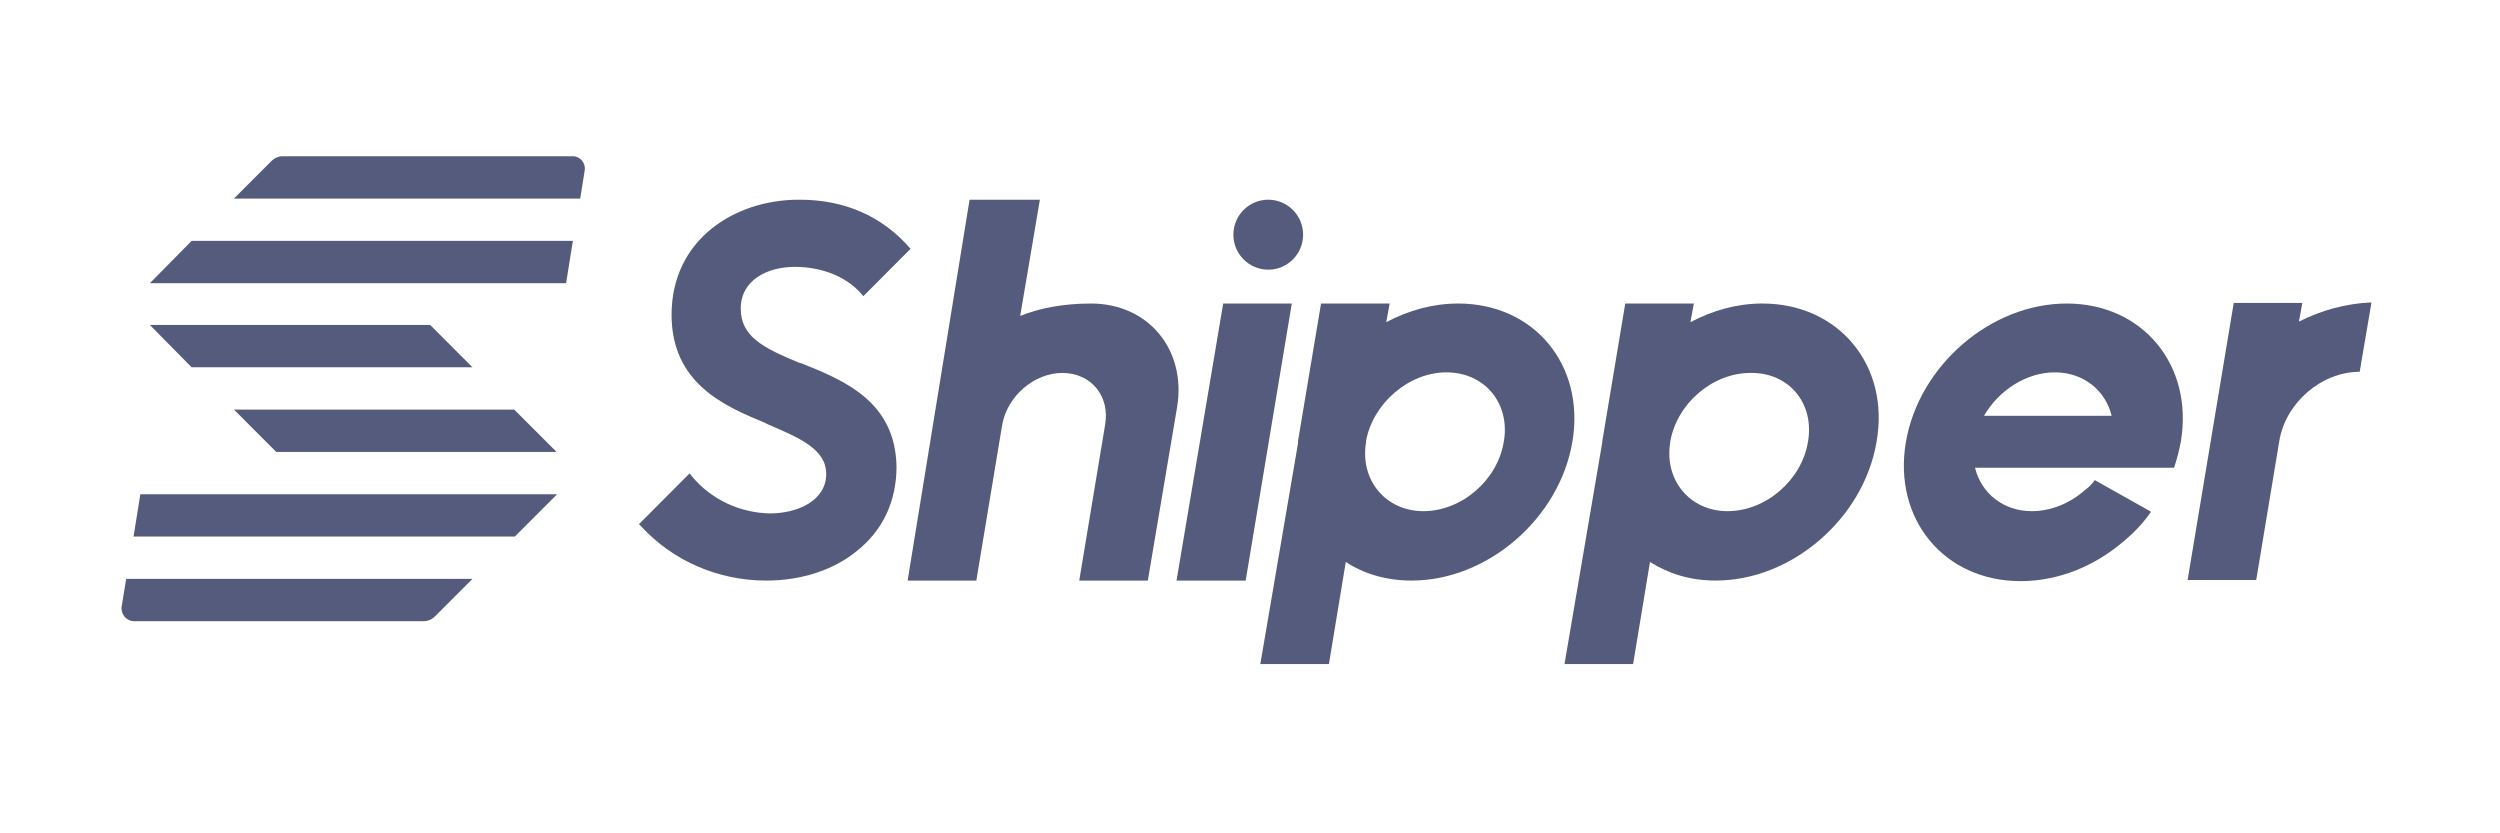 <svg width="144" height="48" viewBox="0 0 144 48" fill="none" xmlns="http://www.w3.org/2000/svg">
<g clip-path="url(#clip0_1568_23181)">
<path d="M83.994 17.483C82.537 17.483 81.145 17.873 79.849 18.556L80.043 17.483H76.092L74.764 25.413C74.764 25.446 74.764 25.446 74.764 25.478C74.764 25.511 74.764 25.511 74.764 25.543L72.594 38.251H76.545L77.517 32.368C78.553 33.051 79.849 33.441 81.306 33.441C85.679 33.441 89.824 29.866 90.57 25.446C91.314 21.026 88.367 17.483 83.994 17.483ZM86.618 25.446C86.262 27.656 84.189 29.443 81.987 29.443C79.817 29.443 78.326 27.656 78.683 25.478V25.413C79.071 23.236 81.145 21.448 83.314 21.448C85.517 21.448 87.007 23.236 86.618 25.446Z" fill="#555B7D"/>
<path d="M101.516 17.483C100.059 17.483 98.666 17.873 97.37 18.555L97.565 17.483H93.614L92.286 25.445C92.286 25.445 92.286 25.445 92.286 25.478C92.286 25.478 92.286 25.478 92.286 25.51L90.115 38.25H94.067L95.039 32.368C96.107 33.05 97.37 33.44 98.828 33.44C103.2 33.44 107.346 29.865 108.091 25.445C108.869 21.025 105.889 17.483 101.516 17.483ZM104.14 25.445C103.783 27.655 101.711 29.443 99.508 29.443C97.338 29.443 95.849 27.655 96.205 25.478V25.445C96.593 23.235 98.634 21.48 100.836 21.48C103.039 21.448 104.528 23.235 104.14 25.445Z" fill="#555B7D"/>
<path d="M119.041 17.483C114.668 17.483 110.523 21.058 109.777 25.478C109.032 29.898 111.98 33.473 116.385 33.473C118.587 33.473 120.692 32.595 122.377 31.133C122.959 30.645 123.478 30.093 123.899 29.475L120.66 27.655C120.498 27.883 120.304 28.078 120.077 28.24C119.235 28.988 118.134 29.443 117.032 29.443C115.381 29.443 114.118 28.403 113.761 26.94H121.113H125.227C125.389 26.453 125.518 25.965 125.615 25.445C126.361 21.025 123.413 17.483 119.041 17.483ZM118.36 21.448C120.012 21.448 121.275 22.488 121.631 23.95H114.279C115.122 22.488 116.708 21.448 118.36 21.448Z" fill="#555B7D"/>
<path d="M132.419 18.523L132.614 17.45H128.663L126.007 33.408H129.958L131.286 25.413C131.642 23.203 133.715 21.415 135.918 21.415L136.598 17.418C135.108 17.483 133.715 17.873 132.419 18.523Z" fill="#555B7D"/>
<path d="M62.844 17.483C61.257 17.483 59.897 17.743 58.763 18.198L59.897 11.503H55.848L52.285 33.408V33.441H56.236L57.726 24.471C58.018 22.813 59.573 21.481 61.192 21.481C62.844 21.481 63.945 22.813 63.654 24.471L62.164 33.441H66.115L67.799 23.463C68.35 20.148 66.147 17.483 62.844 17.483Z" fill="#555B7D"/>
<path d="M70.456 17.483L67.768 33.441H71.751L74.407 17.483H70.456Z" fill="#555B7D"/>
<path d="M73.051 15.533C74.16 15.533 75.059 14.631 75.059 13.518C75.059 12.405 74.16 11.503 73.051 11.503C71.942 11.503 71.043 12.405 71.043 13.518C71.043 14.631 71.942 15.533 73.051 15.533Z" fill="#555B7D"/>
<path d="M46.165 20.928L46.035 20.896C43.995 20.051 42.667 19.401 42.667 17.776C42.667 16.118 44.222 15.371 45.776 15.371C47.363 15.371 48.853 15.956 49.728 17.061L52.448 14.331C50.797 12.413 48.594 11.503 46.068 11.503C46.035 11.503 46.035 11.503 46.003 11.503C42.343 11.503 38.683 13.778 38.683 18.133C38.683 22.098 41.76 23.398 44.027 24.341L44.222 24.438C46.035 25.218 47.59 25.868 47.59 27.298C47.59 28.858 45.906 29.573 44.351 29.573C42.602 29.541 40.95 28.761 39.849 27.428L39.72 27.266L36.805 30.191L36.934 30.32C38.748 32.303 41.371 33.441 44.124 33.441C46.133 33.441 47.979 32.855 49.339 31.75C50.861 30.548 51.639 28.858 51.639 26.876C51.574 23.106 48.594 21.903 46.165 20.928Z" fill="#555B7D"/>
<path d="M8.632 16.313H32.607L32.997 13.875H11.036L8.632 16.313Z" fill="#555B7D"/>
<path d="M32.998 9H16.267C16.04 9 15.813 9.098 15.65 9.26L13.474 11.438H33.42L33.68 9.813C33.745 9.39 33.42 9 32.998 9Z" fill="#555B7D"/>
<path d="M8.632 18.718L11.036 21.155H27.214L24.778 18.718H8.632Z" fill="#555B7D"/>
<path d="M32.056 26.03L29.62 23.592H13.474L15.91 26.03H32.056Z" fill="#555B7D"/>
<path d="M7.693 30.905H29.654L32.091 28.468H8.083L7.693 30.905Z" fill="#555B7D"/>
<path d="M7.008 34.935C6.943 35.358 7.268 35.78 7.723 35.78H24.421C24.649 35.78 24.876 35.682 25.038 35.52L27.215 33.343H7.268L7.008 34.935Z" fill="#555B7D"/>
</g>
<defs>
<clipPath id="clip0_1568_23181">
<rect width="130" height="29.25" fill="white" transform="translate(7 9)"/>
</clipPath>
</defs>
</svg>
